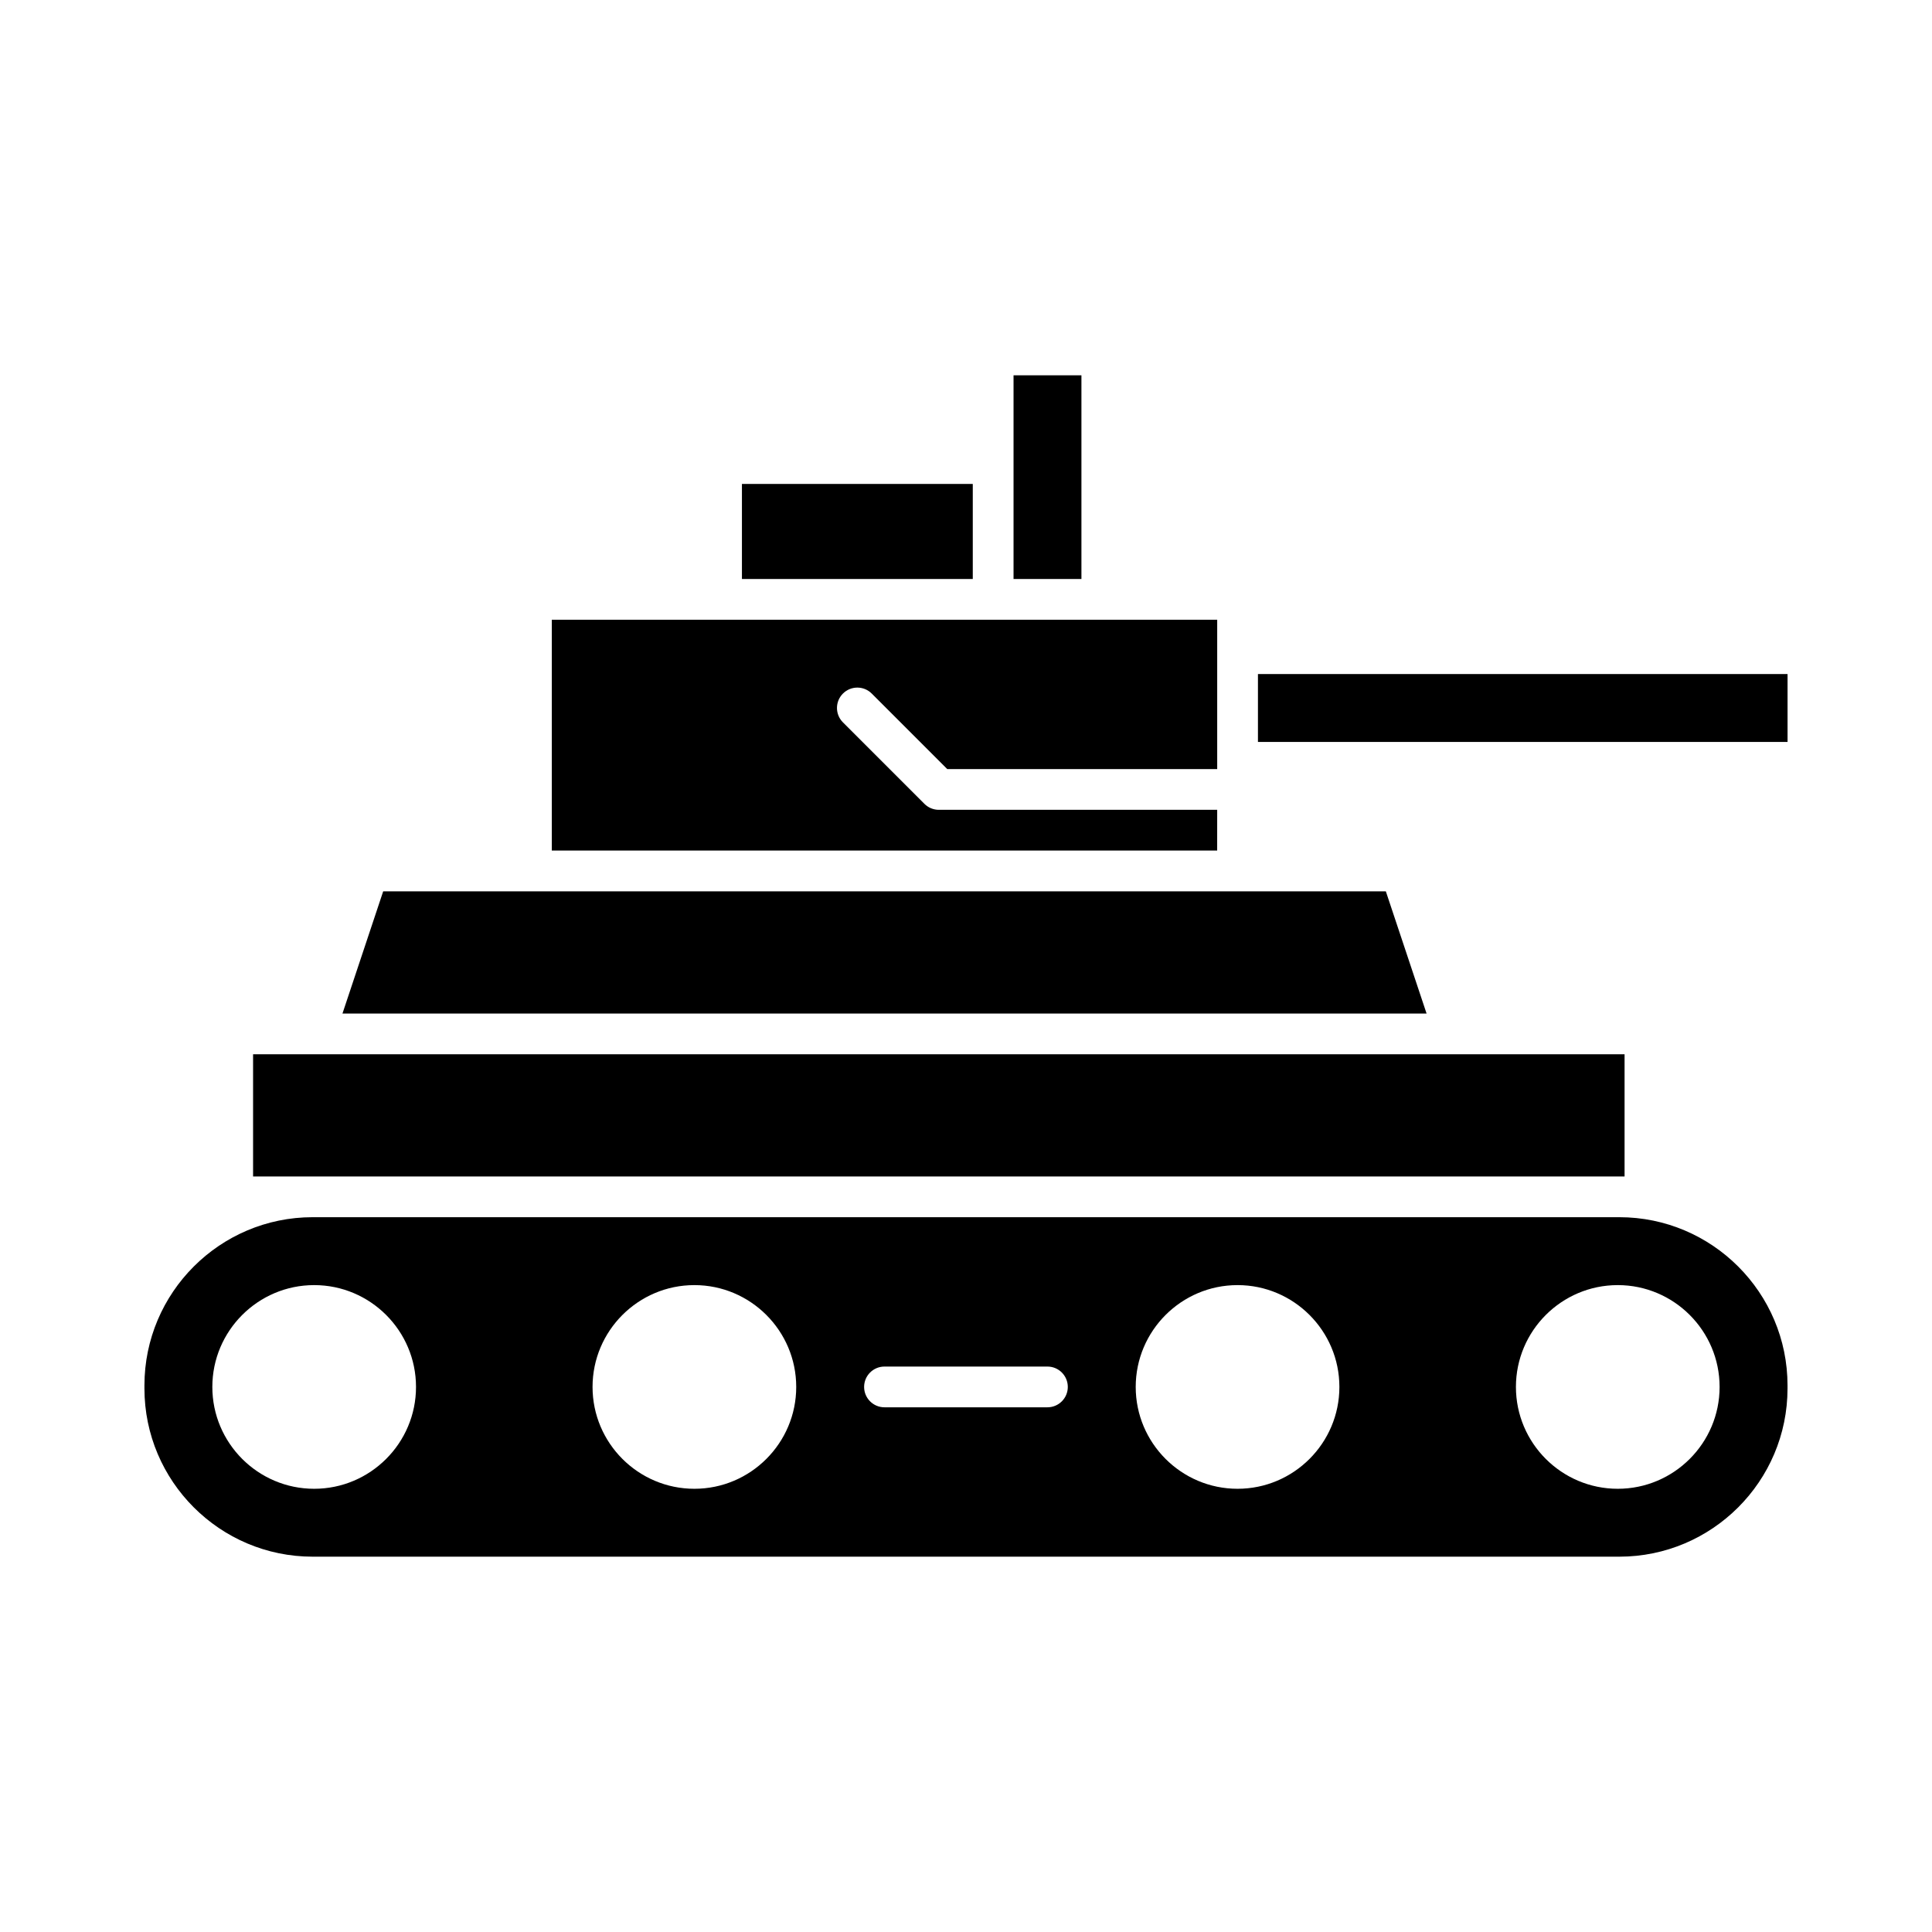 <?xml version="1.0" encoding="UTF-8"?>
<!-- Uploaded to: ICON Repo, www.iconrepo.com, Generator: ICON Repo Mixer Tools -->
<svg fill="#000000" width="800px" height="800px" version="1.1" viewBox="144 144 512 512" xmlns="http://www.w3.org/2000/svg">
 <g>
  <path d="m573.13 466.57h-346.27c-24.586 0-44.582 20-44.582 44.582v0.801c0 24.582 19.996 44.582 44.582 44.582h346.27c24.586 0 44.582-20 44.582-44.582v-0.801c0-24.582-19.996-44.582-44.582-44.582zm-345.87 71.973c-14.879 0-26.988-12.105-26.988-26.988 0-14.883 12.109-26.988 26.988-26.988s26.988 12.105 26.988 26.988c0 14.879-12.109 26.988-26.988 26.988zm100.76 0c-14.879 0-26.988-12.105-26.988-26.988 0-14.883 12.109-26.988 26.988-26.988s26.988 12.105 26.988 26.988c0 14.879-12.109 26.988-26.988 26.988zm93.562-21.594h-43.184c-2.981 0-5.398-2.418-5.398-5.398 0-2.981 2.418-5.398 5.398-5.398h43.184c2.981 0 5.398 2.418 5.398 5.398 0 2.981-2.418 5.398-5.398 5.398zm50.383 21.594c-14.879 0-26.988-12.105-26.988-26.988 0-14.883 12.109-26.988 26.988-26.988s26.988 12.105 26.988 26.988c0 14.879-12.109 26.988-26.988 26.988zm100.76 0c-14.879 0-26.988-12.105-26.988-26.988 0-14.883 12.109-26.988 26.988-26.988s26.988 12.105 26.988 26.988c0 14.879-12.109 26.988-26.988 26.988z"/>
  <path d="m340.62 272.25h61.176v25.191h-61.176z"/>
  <path d="m466.57 358.61h-73.773c-1.434 0-2.805-0.57-3.816-1.582l-21.594-21.594c-2.109-2.109-2.109-5.523 0-7.633 2.109-2.109 5.523-2.109 7.633 0l20.012 20.012h71.539v-39.582h-176.34v61.176h176.33z"/>
  <path d="m511.26 380.21h-265.71l-10.793 32.387h287.3z"/>
  <path d="m430.59 243.46h-17.992v53.98h17.992z"/>
  <path d="m573.13 455.78h1.398v-32.387h-363.46v32.387z"/>
  <path d="m477.37 322.63h140.35v17.992h-140.35z"/>
 </g>
</svg>